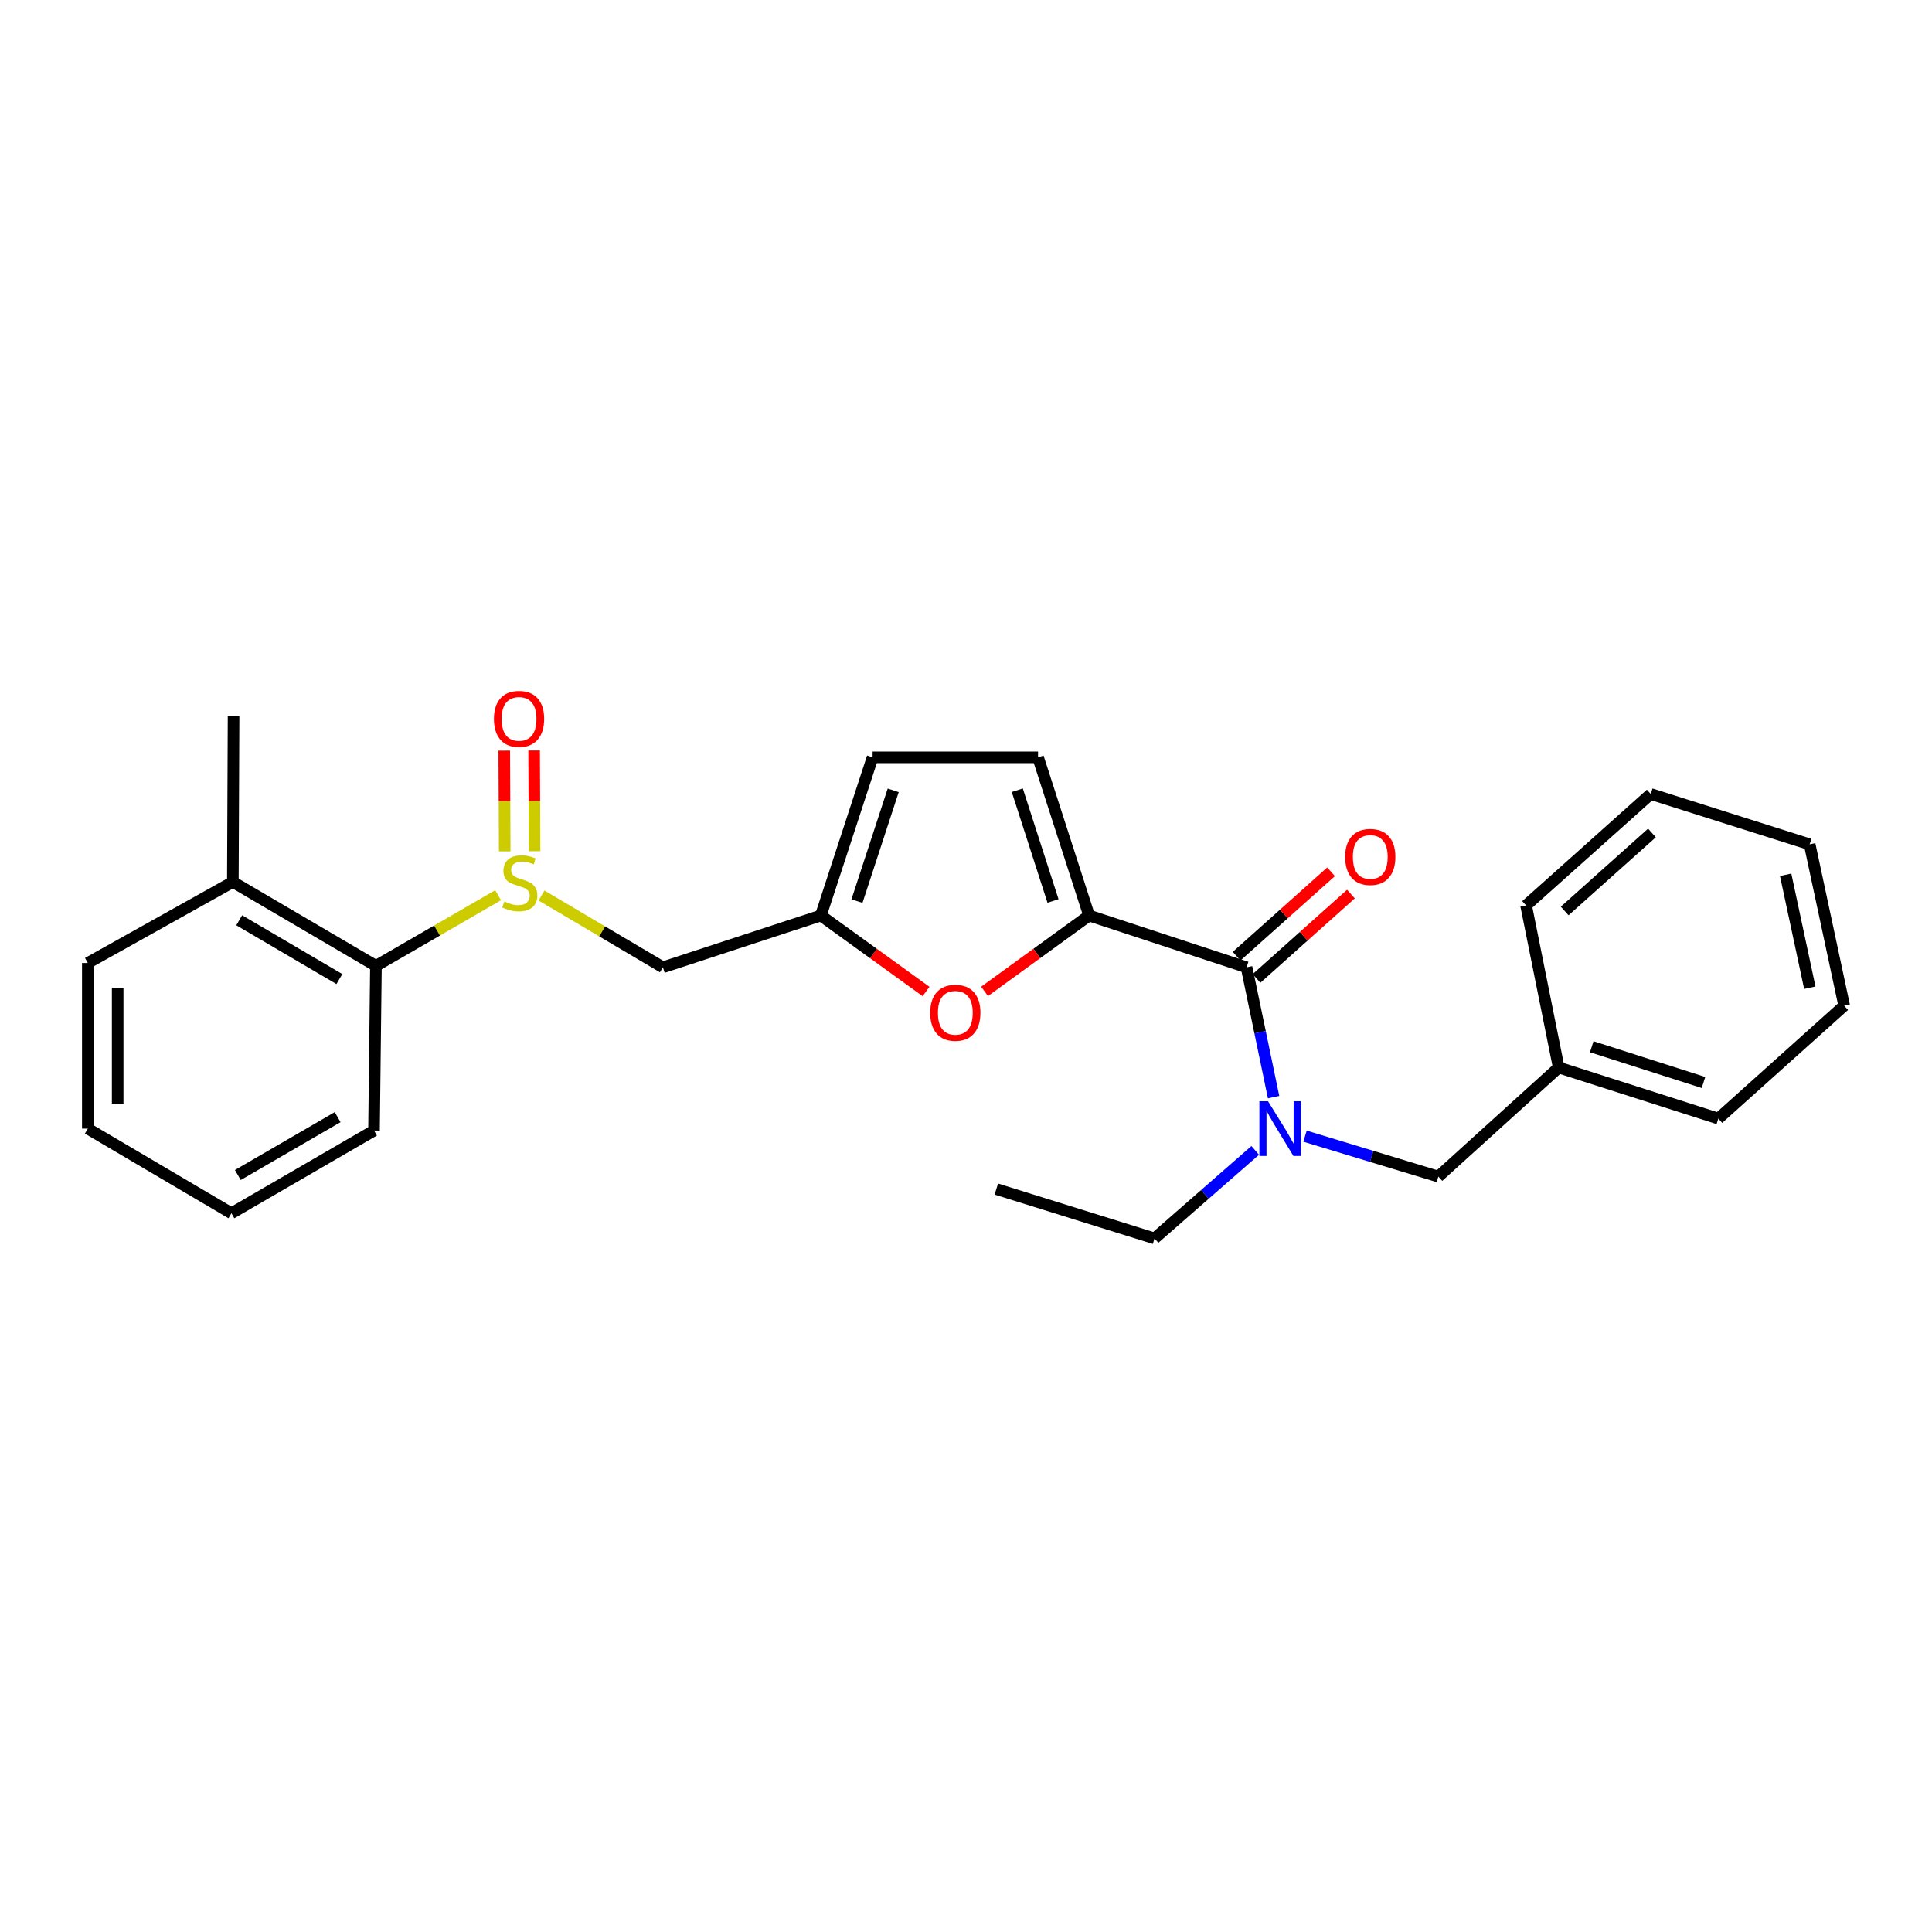 <?xml version='1.0' encoding='iso-8859-1'?>
<svg version='1.1' baseProfile='full'
              xmlns='http://www.w3.org/2000/svg'
                      xmlns:rdkit='http://www.rdkit.org/xml'
                      xmlns:xlink='http://www.w3.org/1999/xlink'
                  xml:space='preserve'
width='1000px' height='1000px' viewBox='0 0 1000 1000'>
<!-- END OF HEADER -->
<rect style='opacity:1.0;fill:#FFFFFF;stroke:none' width='1000' height='1000' x='0' y='0'> </rect>
<path class='bond-1' d='M 563.704,473.876 L 645.227,500.681' style='fill:none;fill-rule:evenodd;stroke:#000000;stroke-width:6px;stroke-linecap:butt;stroke-linejoin:miter;stroke-opacity:1' />
<path class='bond-2' d='M 563.704,473.876 L 536.658,493.509' style='fill:none;fill-rule:evenodd;stroke:#000000;stroke-width:6px;stroke-linecap:butt;stroke-linejoin:miter;stroke-opacity:1' />
<path class='bond-2' d='M 536.658,493.509 L 509.611,513.141' style='fill:none;fill-rule:evenodd;stroke:#FF0000;stroke-width:6px;stroke-linecap:butt;stroke-linejoin:miter;stroke-opacity:1' />
<path class='bond-5' d='M 563.704,473.876 L 537.285,392.002' style='fill:none;fill-rule:evenodd;stroke:#000000;stroke-width:6px;stroke-linecap:butt;stroke-linejoin:miter;stroke-opacity:1' />
<path class='bond-5' d='M 545.038,466.339 L 526.545,409.027' style='fill:none;fill-rule:evenodd;stroke:#000000;stroke-width:6px;stroke-linecap:butt;stroke-linejoin:miter;stroke-opacity:1' />
<path class='bond-0' d='M 280.276,463.516 L 311.693,482.099' style='fill:none;fill-rule:evenodd;stroke:#CCCC00;stroke-width:6px;stroke-linecap:butt;stroke-linejoin:miter;stroke-opacity:1' />
<path class='bond-0' d='M 311.693,482.099 L 343.109,500.681' style='fill:none;fill-rule:evenodd;stroke:#000000;stroke-width:6px;stroke-linecap:butt;stroke-linejoin:miter;stroke-opacity:1' />
<path class='bond-7' d='M 257.815,463.369 L 226.201,481.656' style='fill:none;fill-rule:evenodd;stroke:#CCCC00;stroke-width:6px;stroke-linecap:butt;stroke-linejoin:miter;stroke-opacity:1' />
<path class='bond-7' d='M 226.201,481.656 L 194.586,499.943' style='fill:none;fill-rule:evenodd;stroke:#000000;stroke-width:6px;stroke-linecap:butt;stroke-linejoin:miter;stroke-opacity:1' />
<path class='bond-9' d='M 276.696,440.596 L 276.577,414.524' style='fill:none;fill-rule:evenodd;stroke:#CCCC00;stroke-width:6px;stroke-linecap:butt;stroke-linejoin:miter;stroke-opacity:1' />
<path class='bond-9' d='M 276.577,414.524 L 276.459,388.452' style='fill:none;fill-rule:evenodd;stroke:#FF0000;stroke-width:6px;stroke-linecap:butt;stroke-linejoin:miter;stroke-opacity:1' />
<path class='bond-9' d='M 261.246,440.666 L 261.128,414.594' style='fill:none;fill-rule:evenodd;stroke:#CCCC00;stroke-width:6px;stroke-linecap:butt;stroke-linejoin:miter;stroke-opacity:1' />
<path class='bond-9' d='M 261.128,414.594 L 261.009,388.522' style='fill:none;fill-rule:evenodd;stroke:#FF0000;stroke-width:6px;stroke-linecap:butt;stroke-linejoin:miter;stroke-opacity:1' />
<path class='bond-4' d='M 645.227,500.681 L 652.218,534.279' style='fill:none;fill-rule:evenodd;stroke:#000000;stroke-width:6px;stroke-linecap:butt;stroke-linejoin:miter;stroke-opacity:1' />
<path class='bond-4' d='M 652.218,534.279 L 659.209,567.877' style='fill:none;fill-rule:evenodd;stroke:#0000FF;stroke-width:6px;stroke-linecap:butt;stroke-linejoin:miter;stroke-opacity:1' />
<path class='bond-11' d='M 650.374,506.441 L 674.811,484.605' style='fill:none;fill-rule:evenodd;stroke:#000000;stroke-width:6px;stroke-linecap:butt;stroke-linejoin:miter;stroke-opacity:1' />
<path class='bond-11' d='M 674.811,484.605 L 699.249,462.769' style='fill:none;fill-rule:evenodd;stroke:#FF0000;stroke-width:6px;stroke-linecap:butt;stroke-linejoin:miter;stroke-opacity:1' />
<path class='bond-11' d='M 640.08,494.921 L 664.517,473.085' style='fill:none;fill-rule:evenodd;stroke:#000000;stroke-width:6px;stroke-linecap:butt;stroke-linejoin:miter;stroke-opacity:1' />
<path class='bond-11' d='M 664.517,473.085 L 688.955,451.248' style='fill:none;fill-rule:evenodd;stroke:#FF0000;stroke-width:6px;stroke-linecap:butt;stroke-linejoin:miter;stroke-opacity:1' />
<path class='bond-3' d='M 479.326,513.194 L 452.099,493.535' style='fill:none;fill-rule:evenodd;stroke:#FF0000;stroke-width:6px;stroke-linecap:butt;stroke-linejoin:miter;stroke-opacity:1' />
<path class='bond-3' d='M 452.099,493.535 L 424.872,473.876' style='fill:none;fill-rule:evenodd;stroke:#000000;stroke-width:6px;stroke-linecap:butt;stroke-linejoin:miter;stroke-opacity:1' />
<path class='bond-6' d='M 424.872,473.876 L 343.109,500.681' style='fill:none;fill-rule:evenodd;stroke:#000000;stroke-width:6px;stroke-linecap:butt;stroke-linejoin:miter;stroke-opacity:1' />
<path class='bond-26' d='M 424.872,473.876 L 451.66,392.002' style='fill:none;fill-rule:evenodd;stroke:#000000;stroke-width:6px;stroke-linecap:butt;stroke-linejoin:miter;stroke-opacity:1' />
<path class='bond-26' d='M 443.574,466.399 L 462.325,409.087' style='fill:none;fill-rule:evenodd;stroke:#000000;stroke-width:6px;stroke-linecap:butt;stroke-linejoin:miter;stroke-opacity:1' />
<path class='bond-10' d='M 675.478,588.075 L 709.984,598.537' style='fill:none;fill-rule:evenodd;stroke:#0000FF;stroke-width:6px;stroke-linecap:butt;stroke-linejoin:miter;stroke-opacity:1' />
<path class='bond-10' d='M 709.984,598.537 L 744.49,609' style='fill:none;fill-rule:evenodd;stroke:#000000;stroke-width:6px;stroke-linecap:butt;stroke-linejoin:miter;stroke-opacity:1' />
<path class='bond-14' d='M 649.7,595.447 L 623.645,618.227' style='fill:none;fill-rule:evenodd;stroke:#0000FF;stroke-width:6px;stroke-linecap:butt;stroke-linejoin:miter;stroke-opacity:1' />
<path class='bond-14' d='M 623.645,618.227 L 597.59,641.007' style='fill:none;fill-rule:evenodd;stroke:#000000;stroke-width:6px;stroke-linecap:butt;stroke-linejoin:miter;stroke-opacity:1' />
<path class='bond-8' d='M 537.285,392.002 L 451.66,392.002' style='fill:none;fill-rule:evenodd;stroke:#000000;stroke-width:6px;stroke-linecap:butt;stroke-linejoin:miter;stroke-opacity:1' />
<path class='bond-12' d='M 194.586,499.943 L 120.523,456.504' style='fill:none;fill-rule:evenodd;stroke:#000000;stroke-width:6px;stroke-linecap:butt;stroke-linejoin:miter;stroke-opacity:1' />
<path class='bond-12' d='M 175.661,506.754 L 123.816,476.346' style='fill:none;fill-rule:evenodd;stroke:#000000;stroke-width:6px;stroke-linecap:butt;stroke-linejoin:miter;stroke-opacity:1' />
<path class='bond-15' d='M 194.586,499.943 L 193.591,585.165' style='fill:none;fill-rule:evenodd;stroke:#000000;stroke-width:6px;stroke-linecap:butt;stroke-linejoin:miter;stroke-opacity:1' />
<path class='bond-13' d='M 744.49,609 L 806.778,552.54' style='fill:none;fill-rule:evenodd;stroke:#000000;stroke-width:6px;stroke-linecap:butt;stroke-linejoin:miter;stroke-opacity:1' />
<path class='bond-16' d='M 120.523,456.504 L 120.892,370.775' style='fill:none;fill-rule:evenodd;stroke:#000000;stroke-width:6px;stroke-linecap:butt;stroke-linejoin:miter;stroke-opacity:1' />
<path class='bond-17' d='M 120.523,456.504 L 45.455,498.45' style='fill:none;fill-rule:evenodd;stroke:#000000;stroke-width:6px;stroke-linecap:butt;stroke-linejoin:miter;stroke-opacity:1' />
<path class='bond-18' d='M 806.778,552.54 L 889.408,578.976' style='fill:none;fill-rule:evenodd;stroke:#000000;stroke-width:6px;stroke-linecap:butt;stroke-linejoin:miter;stroke-opacity:1' />
<path class='bond-18' d='M 823.881,541.791 L 881.721,560.296' style='fill:none;fill-rule:evenodd;stroke:#000000;stroke-width:6px;stroke-linecap:butt;stroke-linejoin:miter;stroke-opacity:1' />
<path class='bond-19' d='M 806.778,552.54 L 789.904,468.657' style='fill:none;fill-rule:evenodd;stroke:#000000;stroke-width:6px;stroke-linecap:butt;stroke-linejoin:miter;stroke-opacity:1' />
<path class='bond-20' d='M 597.59,641.007 L 515.699,615.455' style='fill:none;fill-rule:evenodd;stroke:#000000;stroke-width:6px;stroke-linecap:butt;stroke-linejoin:miter;stroke-opacity:1' />
<path class='bond-21' d='M 193.591,585.165 L 119.784,627.978' style='fill:none;fill-rule:evenodd;stroke:#000000;stroke-width:6px;stroke-linecap:butt;stroke-linejoin:miter;stroke-opacity:1' />
<path class='bond-21' d='M 174.768,578.223 L 123.103,608.192' style='fill:none;fill-rule:evenodd;stroke:#000000;stroke-width:6px;stroke-linecap:butt;stroke-linejoin:miter;stroke-opacity:1' />
<path class='bond-28' d='M 45.455,498.45 L 45.455,584.169' style='fill:none;fill-rule:evenodd;stroke:#000000;stroke-width:6px;stroke-linecap:butt;stroke-linejoin:miter;stroke-opacity:1' />
<path class='bond-28' d='M 60.904,511.307 L 60.904,571.311' style='fill:none;fill-rule:evenodd;stroke:#000000;stroke-width:6px;stroke-linecap:butt;stroke-linejoin:miter;stroke-opacity:1' />
<path class='bond-23' d='M 889.408,578.976 L 954.545,520.525' style='fill:none;fill-rule:evenodd;stroke:#000000;stroke-width:6px;stroke-linecap:butt;stroke-linejoin:miter;stroke-opacity:1' />
<path class='bond-24' d='M 789.904,468.657 L 854.423,410.979' style='fill:none;fill-rule:evenodd;stroke:#000000;stroke-width:6px;stroke-linecap:butt;stroke-linejoin:miter;stroke-opacity:1' />
<path class='bond-24' d='M 809.879,471.524 L 855.042,431.149' style='fill:none;fill-rule:evenodd;stroke:#000000;stroke-width:6px;stroke-linecap:butt;stroke-linejoin:miter;stroke-opacity:1' />
<path class='bond-22' d='M 119.784,627.978 L 45.455,584.169' style='fill:none;fill-rule:evenodd;stroke:#000000;stroke-width:6px;stroke-linecap:butt;stroke-linejoin:miter;stroke-opacity:1' />
<path class='bond-27' d='M 954.545,520.525 L 936.675,437.029' style='fill:none;fill-rule:evenodd;stroke:#000000;stroke-width:6px;stroke-linecap:butt;stroke-linejoin:miter;stroke-opacity:1' />
<path class='bond-27' d='M 936.757,511.234 L 924.248,452.786' style='fill:none;fill-rule:evenodd;stroke:#000000;stroke-width:6px;stroke-linecap:butt;stroke-linejoin:miter;stroke-opacity:1' />
<path class='bond-25' d='M 854.423,410.979 L 936.675,437.029' style='fill:none;fill-rule:evenodd;stroke:#000000;stroke-width:6px;stroke-linecap:butt;stroke-linejoin:miter;stroke-opacity:1' />
<path  class='atom-1' d='M 261.045 466.593
Q 261.365 466.713, 262.685 467.273
Q 264.005 467.833, 265.445 468.193
Q 266.925 468.513, 268.365 468.513
Q 271.045 468.513, 272.605 467.233
Q 274.165 465.913, 274.165 463.633
Q 274.165 462.073, 273.365 461.113
Q 272.605 460.153, 271.405 459.633
Q 270.205 459.113, 268.205 458.513
Q 265.685 457.753, 264.165 457.033
Q 262.685 456.313, 261.605 454.793
Q 260.565 453.273, 260.565 450.713
Q 260.565 447.153, 262.965 444.953
Q 265.405 442.753, 270.205 442.753
Q 273.485 442.753, 277.205 444.313
L 276.285 447.393
Q 272.885 445.993, 270.325 445.993
Q 267.565 445.993, 266.045 447.153
Q 264.525 448.273, 264.565 450.233
Q 264.565 451.753, 265.325 452.673
Q 266.125 453.593, 267.245 454.113
Q 268.405 454.633, 270.325 455.233
Q 272.885 456.033, 274.405 456.833
Q 275.925 457.633, 277.005 459.273
Q 278.125 460.873, 278.125 463.633
Q 278.125 467.553, 275.485 469.673
Q 272.885 471.753, 268.525 471.753
Q 266.005 471.753, 264.085 471.193
Q 262.205 470.673, 259.965 469.753
L 261.045 466.593
' fill='#CCCC00'/>
<path  class='atom-3' d='M 481.472 524.21
Q 481.472 517.41, 484.832 513.61
Q 488.192 509.81, 494.472 509.81
Q 500.752 509.81, 504.112 513.61
Q 507.472 517.41, 507.472 524.21
Q 507.472 531.09, 504.072 535.01
Q 500.672 538.89, 494.472 538.89
Q 488.232 538.89, 484.832 535.01
Q 481.472 531.13, 481.472 524.21
M 494.472 535.69
Q 498.792 535.69, 501.112 532.81
Q 503.472 529.89, 503.472 524.21
Q 503.472 518.65, 501.112 515.85
Q 498.792 513.01, 494.472 513.01
Q 490.152 513.01, 487.792 515.81
Q 485.472 518.61, 485.472 524.21
Q 485.472 529.93, 487.792 532.81
Q 490.152 535.69, 494.472 535.69
' fill='#FF0000'/>
<path  class='atom-5' d='M 656.339 570.009
L 665.619 585.009
Q 666.539 586.489, 668.019 589.169
Q 669.499 591.849, 669.579 592.009
L 669.579 570.009
L 673.339 570.009
L 673.339 598.329
L 669.459 598.329
L 659.499 581.929
Q 658.339 580.009, 657.099 577.809
Q 655.899 575.609, 655.539 574.929
L 655.539 598.329
L 651.859 598.329
L 651.859 570.009
L 656.339 570.009
' fill='#0000FF'/>
<path  class='atom-10' d='M 255.659 372.091
Q 255.659 365.291, 259.019 361.491
Q 262.379 357.691, 268.659 357.691
Q 274.939 357.691, 278.299 361.491
Q 281.659 365.291, 281.659 372.091
Q 281.659 378.971, 278.259 382.891
Q 274.859 386.771, 268.659 386.771
Q 262.419 386.771, 259.019 382.891
Q 255.659 379.011, 255.659 372.091
M 268.659 383.571
Q 272.979 383.571, 275.299 380.691
Q 277.659 377.771, 277.659 372.091
Q 277.659 366.531, 275.299 363.731
Q 272.979 360.891, 268.659 360.891
Q 264.339 360.891, 261.979 363.691
Q 259.659 366.491, 259.659 372.091
Q 259.659 377.811, 261.979 380.691
Q 264.339 383.571, 268.659 383.571
' fill='#FF0000'/>
<path  class='atom-12' d='M 696.248 443.555
Q 696.248 436.755, 699.608 432.955
Q 702.968 429.155, 709.248 429.155
Q 715.528 429.155, 718.888 432.955
Q 722.248 436.755, 722.248 443.555
Q 722.248 450.435, 718.848 454.355
Q 715.448 458.235, 709.248 458.235
Q 703.008 458.235, 699.608 454.355
Q 696.248 450.475, 696.248 443.555
M 709.248 455.035
Q 713.568 455.035, 715.888 452.155
Q 718.248 449.235, 718.248 443.555
Q 718.248 437.995, 715.888 435.195
Q 713.568 432.355, 709.248 432.355
Q 704.928 432.355, 702.568 435.155
Q 700.248 437.955, 700.248 443.555
Q 700.248 449.275, 702.568 452.155
Q 704.928 455.035, 709.248 455.035
' fill='#FF0000'/>
</svg>
